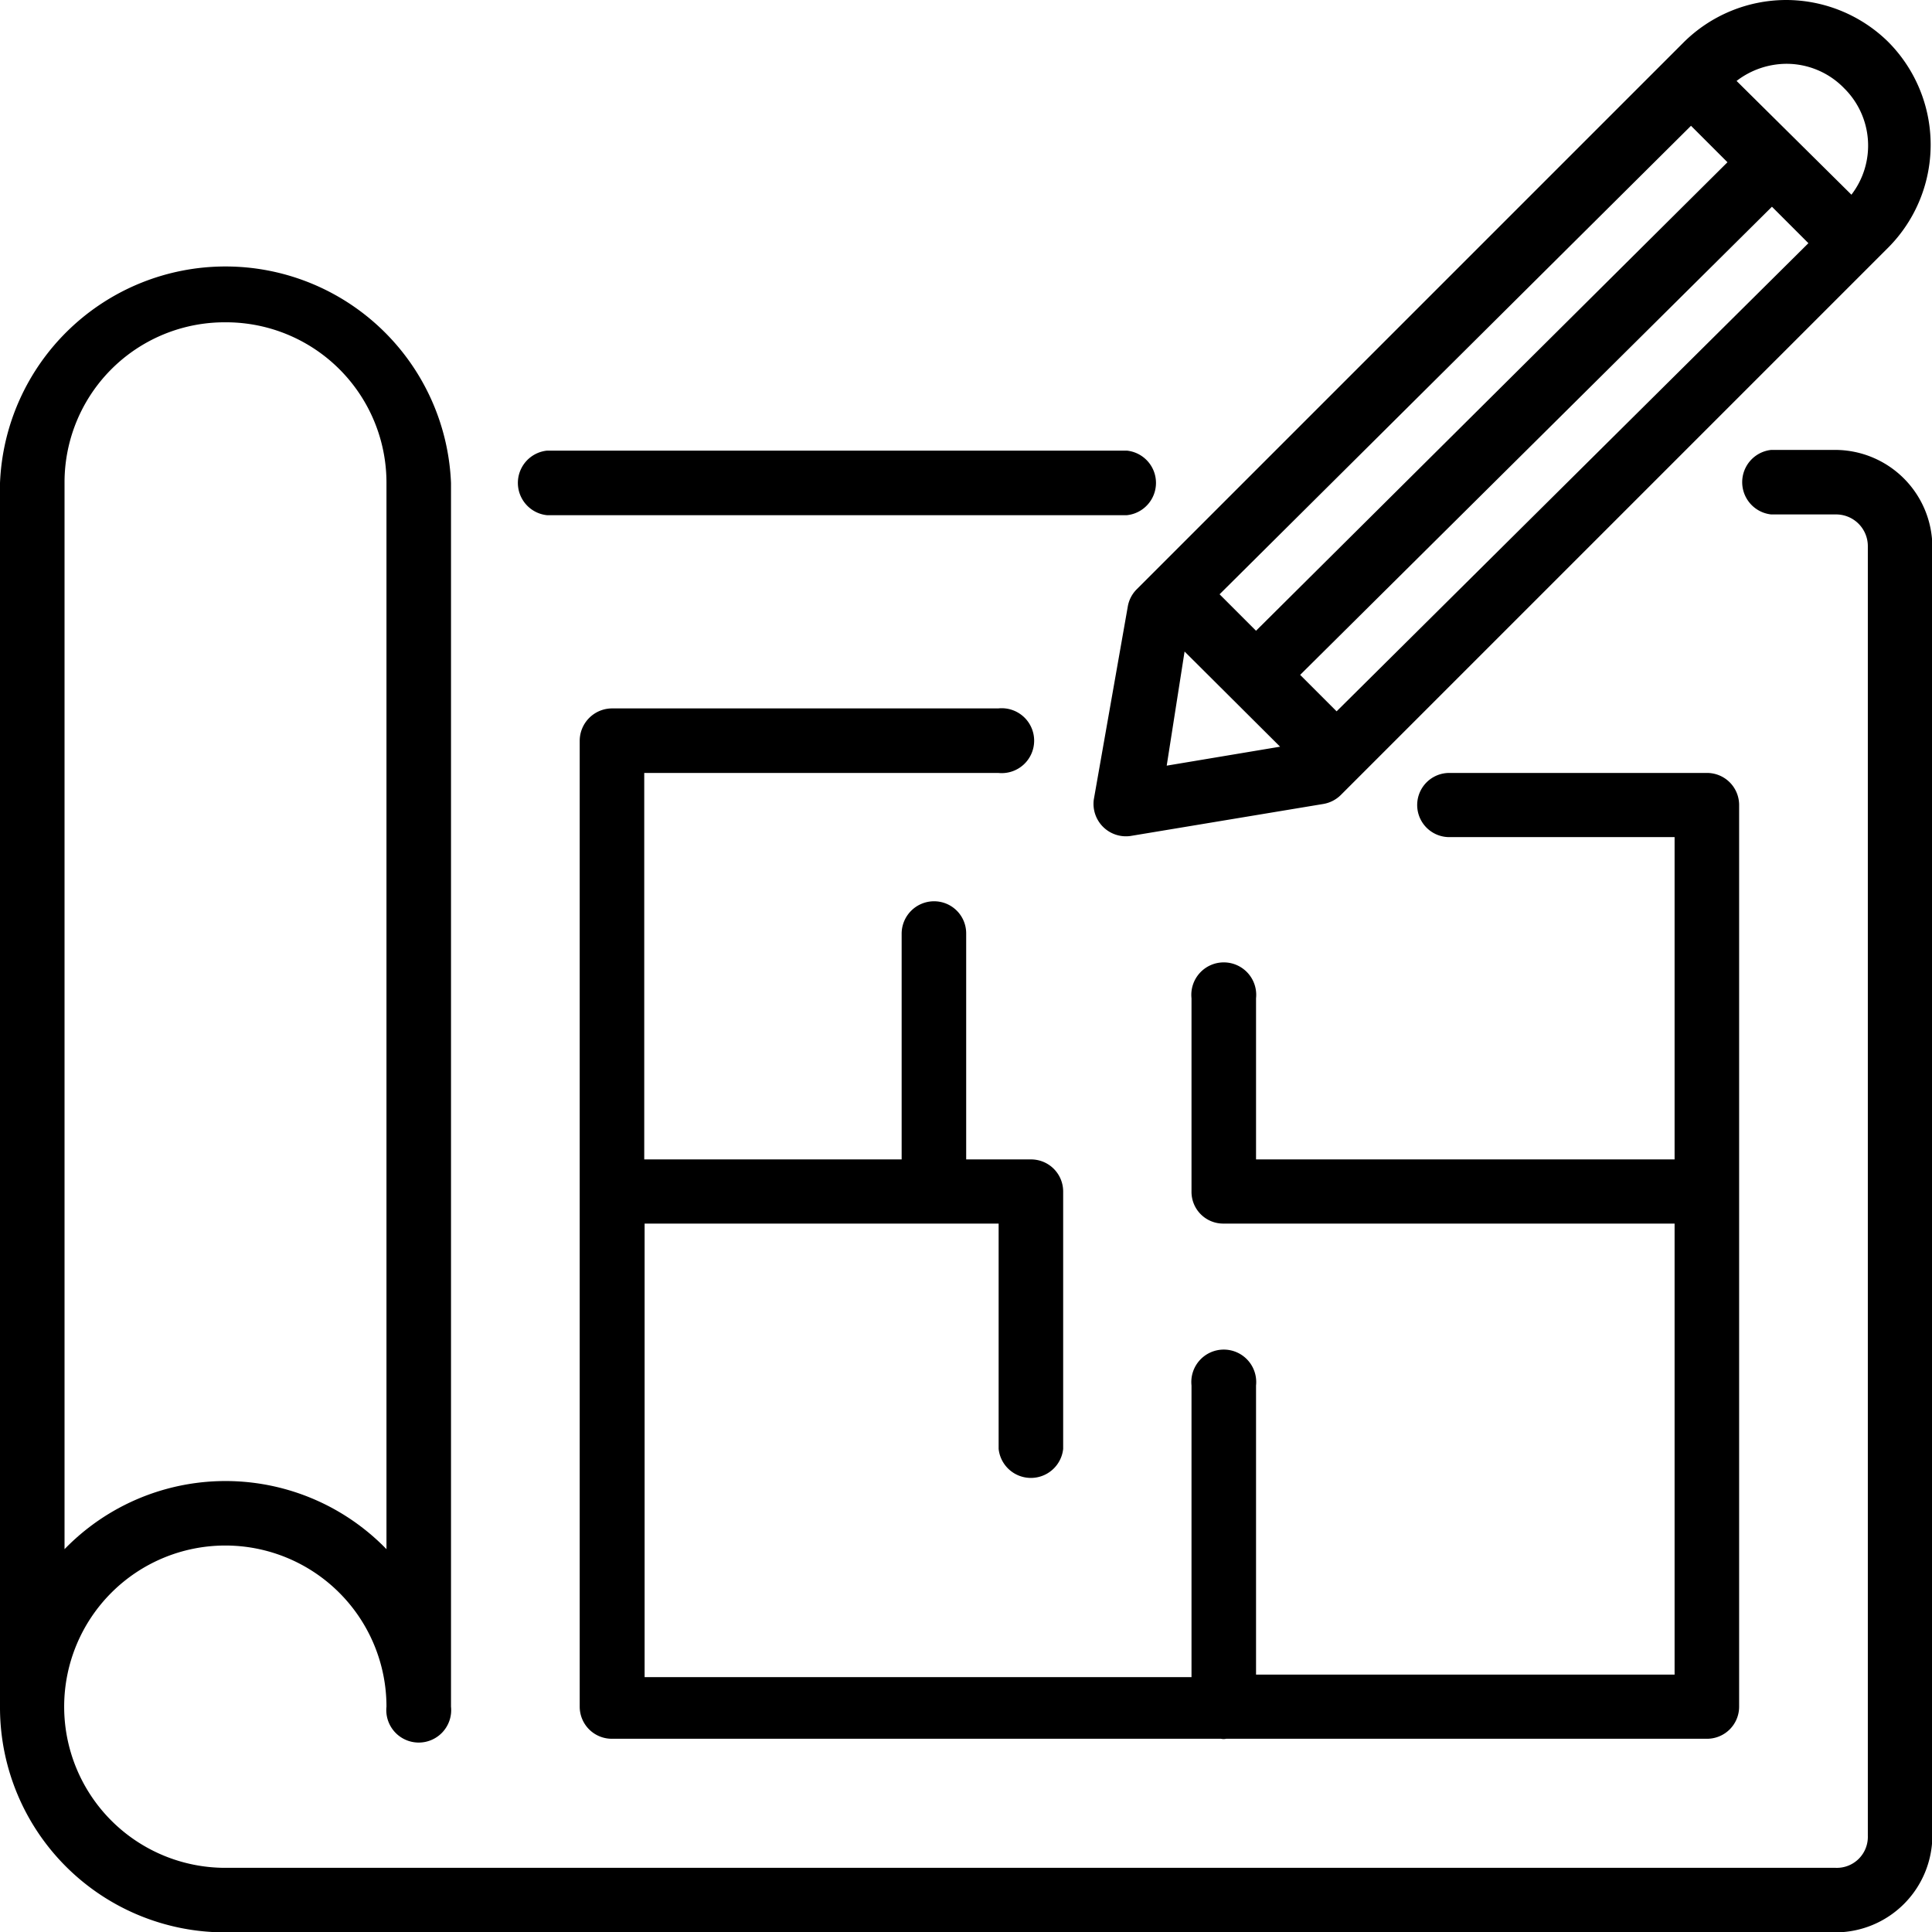 <svg id="Layer_1" data-name="Layer 1" xmlns="http://www.w3.org/2000/svg" width="52.99" height="53" viewBox="0 0 52.99 53">
  <path d="M49,0a4,4,0,0,0-2.83,1.17l-15,15a.88.88,0,0,0-.24.48L30,21.93a.89.89,0,0,0,1,1l5.3-.88a.89.89,0,0,0,.48-.25l15-15a4,4,0,0,0,0-5.66A4,4,0,0,0,49,0Zm0,1.75a2.2,2.2,0,0,1,1.58.67,2.21,2.21,0,0,1,.2,2.92L47.63,2.22A2.26,2.26,0,0,1,49,1.75Zm-2.62,1.7,1,1L34.45,17.3l-1-1Zm2.22,2.22,1,1L36.66,19.51l-1-1ZM53,15a2.67,2.67,0,0,0-2.66-2.66H48.58a.89.89,0,0,0,0,1.77h1.76a.87.87,0,0,1,.89.89V50.35a.85.85,0,0,1-.88.88H6.18a4.42,4.42,0,1,1,4.42-4.42.89.89,0,1,0,1.77,0V13.25A6.19,6.19,0,0,0,0,13.25V46.86A6.17,6.17,0,0,0,6.18,53H50.34A2.66,2.66,0,0,0,53,50.35ZM6.18,8.84a4.4,4.4,0,0,1,4.42,4.41V42.49a6.15,6.15,0,0,0-8.83,0V13.25A4.39,4.39,0,0,1,6.18,8.84ZM15,12.36a.89.89,0,0,0,0,1.77H30.91a.89.89,0,0,0,0-1.77Zm17.49,5.51,2.62,2.61L32,21ZM16.79,19.43a.89.89,0,0,0-.89.89c0,8.87,0,17.63,0,26.49a.88.88,0,0,0,.89.88h16.7a.33.33,0,0,0,.14,0H46.81a.88.88,0,0,0,.89-.88V22.08a.88.88,0,0,0-.89-.88H39.75a.88.88,0,1,0,0,1.76h6.18V31.8H34.45V27.38a.89.89,0,1,0-1.77,0v5.3a.87.87,0,0,0,.88.88H45.93V45.93H34.45V38a.89.89,0,1,0-1.77,0v8h-15V33.56h9.71v6.18a.89.89,0,0,0,1.77,0V32.68a.88.88,0,0,0-.88-.88H26.5V25.61a.88.88,0,0,0-.9-.89.89.89,0,0,0-.87.89V31.8H17.67V21.2h9.71a.89.89,0,1,0,0-1.77Z" transform="translate(0)"/>
</svg>
